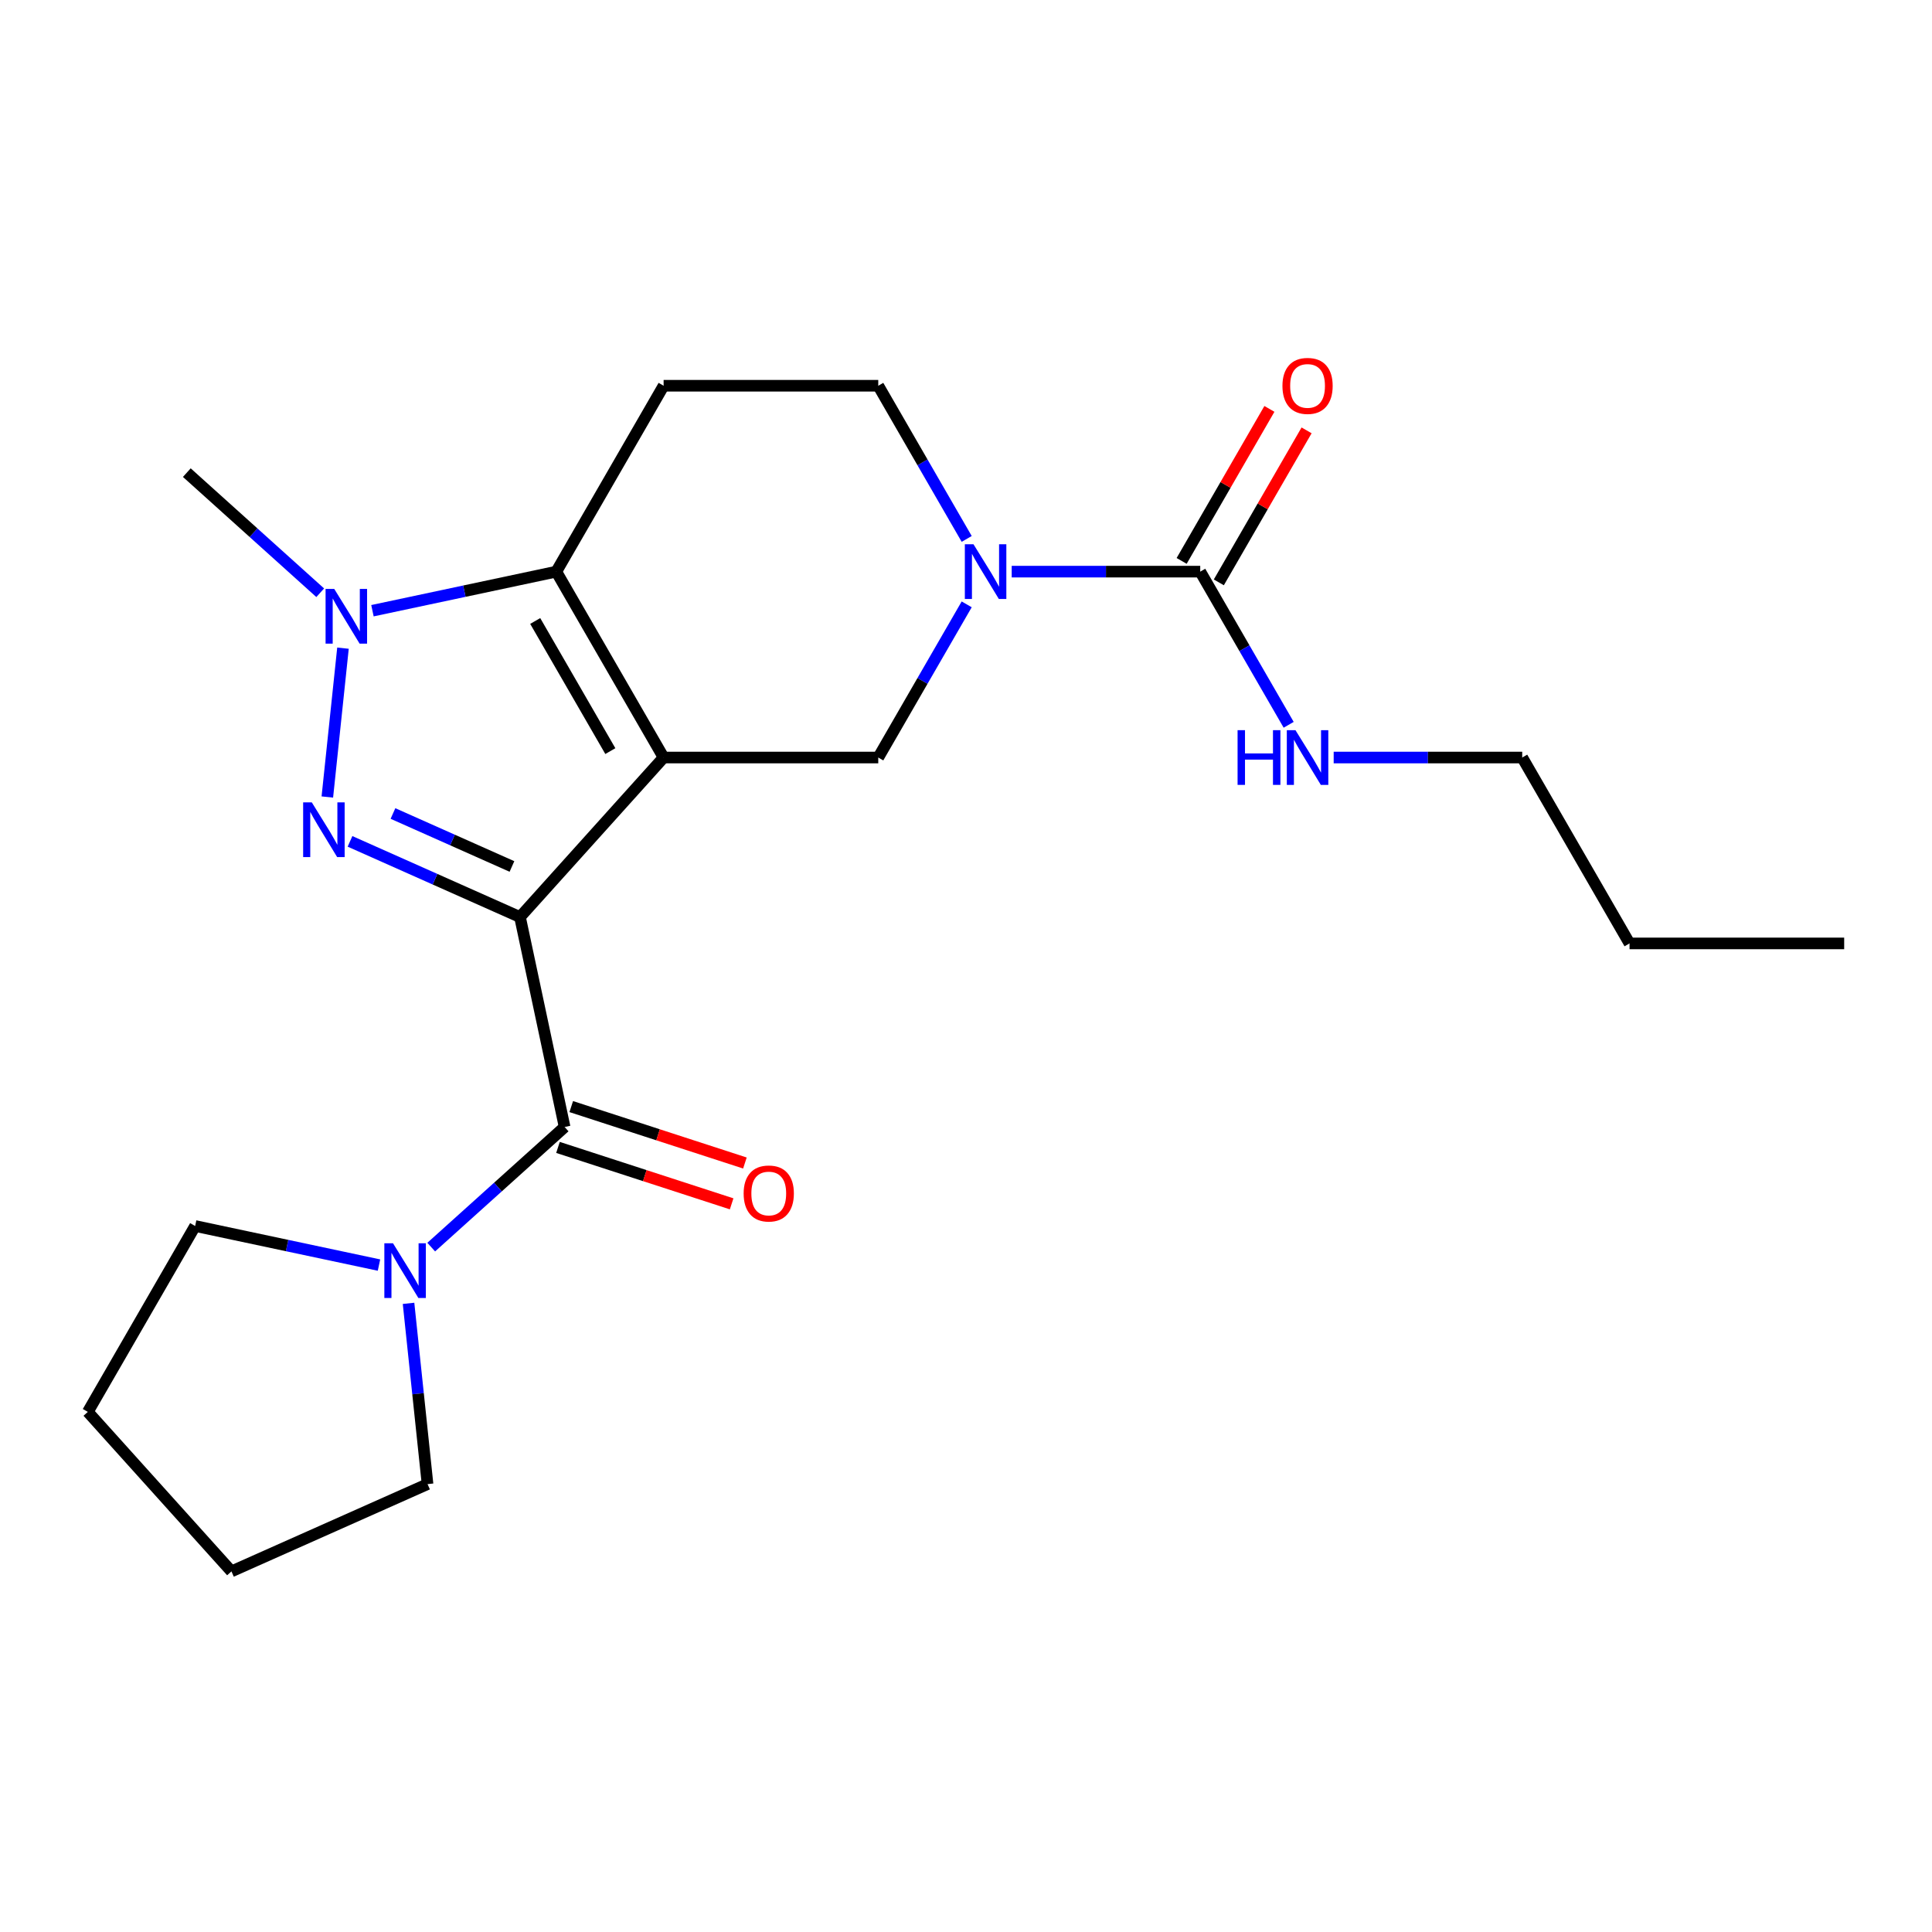 <?xml version='1.0' encoding='iso-8859-1'?>
<svg version='1.1' baseProfile='full'
              xmlns='http://www.w3.org/2000/svg'
                      xmlns:rdkit='http://www.rdkit.org/xml'
                      xmlns:xlink='http://www.w3.org/1999/xlink'
                  xml:space='preserve'
width='1000px' height='1000px' viewBox='0 0 1000 1000'>
<!-- END OF HEADER -->
<rect style='opacity:1.0;fill:#FFFFFF;stroke:none' width='1000' height='1000' x='0' y='0'> </rect>
<path class='bond-0' d='M 269.145,474.66 L 343.486,392.095' style='fill:none;fill-rule:evenodd;stroke:#000000;stroke-width:6px;stroke-linecap:butt;stroke-linejoin:miter;stroke-opacity:1' />
<path class='bond-1' d='M 269.145,474.66 L 225.155,455.074' style='fill:none;fill-rule:evenodd;stroke:#000000;stroke-width:6px;stroke-linecap:butt;stroke-linejoin:miter;stroke-opacity:1' />
<path class='bond-1' d='M 225.155,455.074 L 181.166,435.489' style='fill:none;fill-rule:evenodd;stroke:#0000FF;stroke-width:6px;stroke-linecap:butt;stroke-linejoin:miter;stroke-opacity:1' />
<path class='bond-1' d='M 264.986,448.485 L 234.193,434.775' style='fill:none;fill-rule:evenodd;stroke:#000000;stroke-width:6px;stroke-linecap:butt;stroke-linejoin:miter;stroke-opacity:1' />
<path class='bond-1' d='M 234.193,434.775 L 203.4,421.065' style='fill:none;fill-rule:evenodd;stroke:#0000FF;stroke-width:6px;stroke-linecap:butt;stroke-linejoin:miter;stroke-opacity:1' />
<path class='bond-4' d='M 269.145,474.66 L 292.244,583.333' style='fill:none;fill-rule:evenodd;stroke:#000000;stroke-width:6px;stroke-linecap:butt;stroke-linejoin:miter;stroke-opacity:1' />
<path class='bond-2' d='M 343.486,392.095 L 287.935,295.878' style='fill:none;fill-rule:evenodd;stroke:#000000;stroke-width:6px;stroke-linecap:butt;stroke-linejoin:miter;stroke-opacity:1' />
<path class='bond-2' d='M 315.91,388.772 L 277.025,321.421' style='fill:none;fill-rule:evenodd;stroke:#000000;stroke-width:6px;stroke-linecap:butt;stroke-linejoin:miter;stroke-opacity:1' />
<path class='bond-6' d='M 343.486,392.095 L 454.588,392.095' style='fill:none;fill-rule:evenodd;stroke:#000000;stroke-width:6px;stroke-linecap:butt;stroke-linejoin:miter;stroke-opacity:1' />
<path class='bond-3' d='M 169.428,412.533 L 177.526,335.489' style='fill:none;fill-rule:evenodd;stroke:#0000FF;stroke-width:6px;stroke-linecap:butt;stroke-linejoin:miter;stroke-opacity:1' />
<path class='bond-9' d='M 287.935,295.878 L 343.486,199.661' style='fill:none;fill-rule:evenodd;stroke:#000000;stroke-width:6px;stroke-linecap:butt;stroke-linejoin:miter;stroke-opacity:1' />
<path class='bond-22' d='M 287.935,295.878 L 240.357,305.991' style='fill:none;fill-rule:evenodd;stroke:#000000;stroke-width:6px;stroke-linecap:butt;stroke-linejoin:miter;stroke-opacity:1' />
<path class='bond-22' d='M 240.357,305.991 L 192.779,316.104' style='fill:none;fill-rule:evenodd;stroke:#0000FF;stroke-width:6px;stroke-linecap:butt;stroke-linejoin:miter;stroke-opacity:1' />
<path class='bond-14' d='M 165.744,306.806 L 131.22,275.721' style='fill:none;fill-rule:evenodd;stroke:#0000FF;stroke-width:6px;stroke-linecap:butt;stroke-linejoin:miter;stroke-opacity:1' />
<path class='bond-14' d='M 131.22,275.721 L 96.697,244.636' style='fill:none;fill-rule:evenodd;stroke:#000000;stroke-width:6px;stroke-linecap:butt;stroke-linejoin:miter;stroke-opacity:1' />
<path class='bond-8' d='M 292.244,583.333 L 257.72,614.419' style='fill:none;fill-rule:evenodd;stroke:#000000;stroke-width:6px;stroke-linecap:butt;stroke-linejoin:miter;stroke-opacity:1' />
<path class='bond-8' d='M 257.72,614.419 L 223.197,645.504' style='fill:none;fill-rule:evenodd;stroke:#0000FF;stroke-width:6px;stroke-linecap:butt;stroke-linejoin:miter;stroke-opacity:1' />
<path class='bond-11' d='M 288.811,593.9 L 333.754,608.503' style='fill:none;fill-rule:evenodd;stroke:#000000;stroke-width:6px;stroke-linecap:butt;stroke-linejoin:miter;stroke-opacity:1' />
<path class='bond-11' d='M 333.754,608.503 L 378.697,623.106' style='fill:none;fill-rule:evenodd;stroke:#FF0000;stroke-width:6px;stroke-linecap:butt;stroke-linejoin:miter;stroke-opacity:1' />
<path class='bond-11' d='M 295.677,572.767 L 340.62,587.37' style='fill:none;fill-rule:evenodd;stroke:#000000;stroke-width:6px;stroke-linecap:butt;stroke-linejoin:miter;stroke-opacity:1' />
<path class='bond-11' d='M 340.62,587.37 L 385.564,601.973' style='fill:none;fill-rule:evenodd;stroke:#FF0000;stroke-width:6px;stroke-linecap:butt;stroke-linejoin:miter;stroke-opacity:1' />
<path class='bond-5' d='M 500.36,312.816 L 477.474,352.455' style='fill:none;fill-rule:evenodd;stroke:#0000FF;stroke-width:6px;stroke-linecap:butt;stroke-linejoin:miter;stroke-opacity:1' />
<path class='bond-5' d='M 477.474,352.455 L 454.588,392.095' style='fill:none;fill-rule:evenodd;stroke:#000000;stroke-width:6px;stroke-linecap:butt;stroke-linejoin:miter;stroke-opacity:1' />
<path class='bond-7' d='M 523.656,295.878 L 572.448,295.878' style='fill:none;fill-rule:evenodd;stroke:#0000FF;stroke-width:6px;stroke-linecap:butt;stroke-linejoin:miter;stroke-opacity:1' />
<path class='bond-7' d='M 572.448,295.878 L 621.24,295.878' style='fill:none;fill-rule:evenodd;stroke:#000000;stroke-width:6px;stroke-linecap:butt;stroke-linejoin:miter;stroke-opacity:1' />
<path class='bond-10' d='M 500.36,278.94 L 477.474,239.301' style='fill:none;fill-rule:evenodd;stroke:#0000FF;stroke-width:6px;stroke-linecap:butt;stroke-linejoin:miter;stroke-opacity:1' />
<path class='bond-10' d='M 477.474,239.301 L 454.588,199.661' style='fill:none;fill-rule:evenodd;stroke:#000000;stroke-width:6px;stroke-linecap:butt;stroke-linejoin:miter;stroke-opacity:1' />
<path class='bond-12' d='M 630.862,301.433 L 653.575,262.093' style='fill:none;fill-rule:evenodd;stroke:#000000;stroke-width:6px;stroke-linecap:butt;stroke-linejoin:miter;stroke-opacity:1' />
<path class='bond-12' d='M 653.575,262.093 L 676.288,222.754' style='fill:none;fill-rule:evenodd;stroke:#FF0000;stroke-width:6px;stroke-linecap:butt;stroke-linejoin:miter;stroke-opacity:1' />
<path class='bond-12' d='M 611.619,290.323 L 634.331,250.983' style='fill:none;fill-rule:evenodd;stroke:#000000;stroke-width:6px;stroke-linecap:butt;stroke-linejoin:miter;stroke-opacity:1' />
<path class='bond-12' d='M 634.331,250.983 L 657.044,211.644' style='fill:none;fill-rule:evenodd;stroke:#FF0000;stroke-width:6px;stroke-linecap:butt;stroke-linejoin:miter;stroke-opacity:1' />
<path class='bond-13' d='M 621.24,295.878 L 644.126,335.518' style='fill:none;fill-rule:evenodd;stroke:#000000;stroke-width:6px;stroke-linecap:butt;stroke-linejoin:miter;stroke-opacity:1' />
<path class='bond-13' d='M 644.126,335.518 L 667.012,375.157' style='fill:none;fill-rule:evenodd;stroke:#0000FF;stroke-width:6px;stroke-linecap:butt;stroke-linejoin:miter;stroke-opacity:1' />
<path class='bond-15' d='M 211.459,674.612 L 216.376,721.39' style='fill:none;fill-rule:evenodd;stroke:#0000FF;stroke-width:6px;stroke-linecap:butt;stroke-linejoin:miter;stroke-opacity:1' />
<path class='bond-15' d='M 216.376,721.39 L 221.293,768.168' style='fill:none;fill-rule:evenodd;stroke:#000000;stroke-width:6px;stroke-linecap:butt;stroke-linejoin:miter;stroke-opacity:1' />
<path class='bond-16' d='M 196.162,654.802 L 148.584,644.689' style='fill:none;fill-rule:evenodd;stroke:#0000FF;stroke-width:6px;stroke-linecap:butt;stroke-linejoin:miter;stroke-opacity:1' />
<path class='bond-16' d='M 148.584,644.689 L 101.005,634.576' style='fill:none;fill-rule:evenodd;stroke:#000000;stroke-width:6px;stroke-linecap:butt;stroke-linejoin:miter;stroke-opacity:1' />
<path class='bond-24' d='M 343.486,199.661 L 454.588,199.661' style='fill:none;fill-rule:evenodd;stroke:#000000;stroke-width:6px;stroke-linecap:butt;stroke-linejoin:miter;stroke-opacity:1' />
<path class='bond-17' d='M 690.309,392.095 L 739.101,392.095' style='fill:none;fill-rule:evenodd;stroke:#0000FF;stroke-width:6px;stroke-linecap:butt;stroke-linejoin:miter;stroke-opacity:1' />
<path class='bond-17' d='M 739.101,392.095 L 787.893,392.095' style='fill:none;fill-rule:evenodd;stroke:#000000;stroke-width:6px;stroke-linecap:butt;stroke-linejoin:miter;stroke-opacity:1' />
<path class='bond-19' d='M 221.293,768.168 L 119.796,813.357' style='fill:none;fill-rule:evenodd;stroke:#000000;stroke-width:6px;stroke-linecap:butt;stroke-linejoin:miter;stroke-opacity:1' />
<path class='bond-20' d='M 101.005,634.576 L 45.455,730.792' style='fill:none;fill-rule:evenodd;stroke:#000000;stroke-width:6px;stroke-linecap:butt;stroke-linejoin:miter;stroke-opacity:1' />
<path class='bond-18' d='M 787.893,392.095 L 843.444,488.312' style='fill:none;fill-rule:evenodd;stroke:#000000;stroke-width:6px;stroke-linecap:butt;stroke-linejoin:miter;stroke-opacity:1' />
<path class='bond-21' d='M 843.444,488.312 L 954.545,488.312' style='fill:none;fill-rule:evenodd;stroke:#000000;stroke-width:6px;stroke-linecap:butt;stroke-linejoin:miter;stroke-opacity:1' />
<path class='bond-23' d='M 119.796,813.357 L 45.455,730.792' style='fill:none;fill-rule:evenodd;stroke:#000000;stroke-width:6px;stroke-linecap:butt;stroke-linejoin:miter;stroke-opacity:1' />
<path  class='atom-2' d='M 161.388 415.31
L 170.668 430.31
Q 171.588 431.79, 173.068 434.47
Q 174.548 437.15, 174.628 437.31
L 174.628 415.31
L 178.388 415.31
L 178.388 443.63
L 174.508 443.63
L 164.548 427.23
Q 163.388 425.31, 162.148 423.11
Q 160.948 420.91, 160.588 420.23
L 160.588 443.63
L 156.908 443.63
L 156.908 415.31
L 161.388 415.31
' fill='#0000FF'/>
<path  class='atom-4' d='M 173.001 304.817
L 182.281 319.817
Q 183.201 321.297, 184.681 323.977
Q 186.161 326.657, 186.241 326.817
L 186.241 304.817
L 190.001 304.817
L 190.001 333.137
L 186.121 333.137
L 176.161 316.737
Q 175.001 314.817, 173.761 312.617
Q 172.561 310.417, 172.201 309.737
L 172.201 333.137
L 168.521 333.137
L 168.521 304.817
L 173.001 304.817
' fill='#0000FF'/>
<path  class='atom-6' d='M 503.879 281.718
L 513.159 296.718
Q 514.079 298.198, 515.559 300.878
Q 517.039 303.558, 517.119 303.718
L 517.119 281.718
L 520.879 281.718
L 520.879 310.038
L 516.999 310.038
L 507.039 293.638
Q 505.879 291.718, 504.639 289.518
Q 503.439 287.318, 503.079 286.638
L 503.079 310.038
L 499.399 310.038
L 499.399 281.718
L 503.879 281.718
' fill='#0000FF'/>
<path  class='atom-9' d='M 203.419 643.515
L 212.699 658.515
Q 213.619 659.995, 215.099 662.675
Q 216.579 665.355, 216.659 665.515
L 216.659 643.515
L 220.419 643.515
L 220.419 671.835
L 216.539 671.835
L 206.579 655.435
Q 205.419 653.515, 204.179 651.315
Q 202.979 649.115, 202.619 648.435
L 202.619 671.835
L 198.939 671.835
L 198.939 643.515
L 203.419 643.515
' fill='#0000FF'/>
<path  class='atom-12' d='M 384.908 617.746
Q 384.908 610.946, 388.268 607.146
Q 391.628 603.346, 397.908 603.346
Q 404.188 603.346, 407.548 607.146
Q 410.908 610.946, 410.908 617.746
Q 410.908 624.626, 407.508 628.546
Q 404.108 632.426, 397.908 632.426
Q 391.668 632.426, 388.268 628.546
Q 384.908 624.666, 384.908 617.746
M 397.908 629.226
Q 402.228 629.226, 404.548 626.346
Q 406.908 623.426, 406.908 617.746
Q 406.908 612.186, 404.548 609.386
Q 402.228 606.546, 397.908 606.546
Q 393.588 606.546, 391.228 609.346
Q 388.908 612.146, 388.908 617.746
Q 388.908 623.466, 391.228 626.346
Q 393.588 629.226, 397.908 629.226
' fill='#FF0000'/>
<path  class='atom-13' d='M 663.791 199.741
Q 663.791 192.941, 667.151 189.141
Q 670.511 185.341, 676.791 185.341
Q 683.071 185.341, 686.431 189.141
Q 689.791 192.941, 689.791 199.741
Q 689.791 206.621, 686.391 210.541
Q 682.991 214.421, 676.791 214.421
Q 670.551 214.421, 667.151 210.541
Q 663.791 206.661, 663.791 199.741
M 676.791 211.221
Q 681.111 211.221, 683.431 208.341
Q 685.791 205.421, 685.791 199.741
Q 685.791 194.181, 683.431 191.381
Q 681.111 188.541, 676.791 188.541
Q 672.471 188.541, 670.111 191.341
Q 667.791 194.141, 667.791 199.741
Q 667.791 205.461, 670.111 208.341
Q 672.471 211.221, 676.791 211.221
' fill='#FF0000'/>
<path  class='atom-14' d='M 640.571 377.935
L 644.411 377.935
L 644.411 389.975
L 658.891 389.975
L 658.891 377.935
L 662.731 377.935
L 662.731 406.255
L 658.891 406.255
L 658.891 393.175
L 644.411 393.175
L 644.411 406.255
L 640.571 406.255
L 640.571 377.935
' fill='#0000FF'/>
<path  class='atom-14' d='M 670.531 377.935
L 679.811 392.935
Q 680.731 394.415, 682.211 397.095
Q 683.691 399.775, 683.771 399.935
L 683.771 377.935
L 687.531 377.935
L 687.531 406.255
L 683.651 406.255
L 673.691 389.855
Q 672.531 387.935, 671.291 385.735
Q 670.091 383.535, 669.731 382.855
L 669.731 406.255
L 666.051 406.255
L 666.051 377.935
L 670.531 377.935
' fill='#0000FF'/>
</svg>
